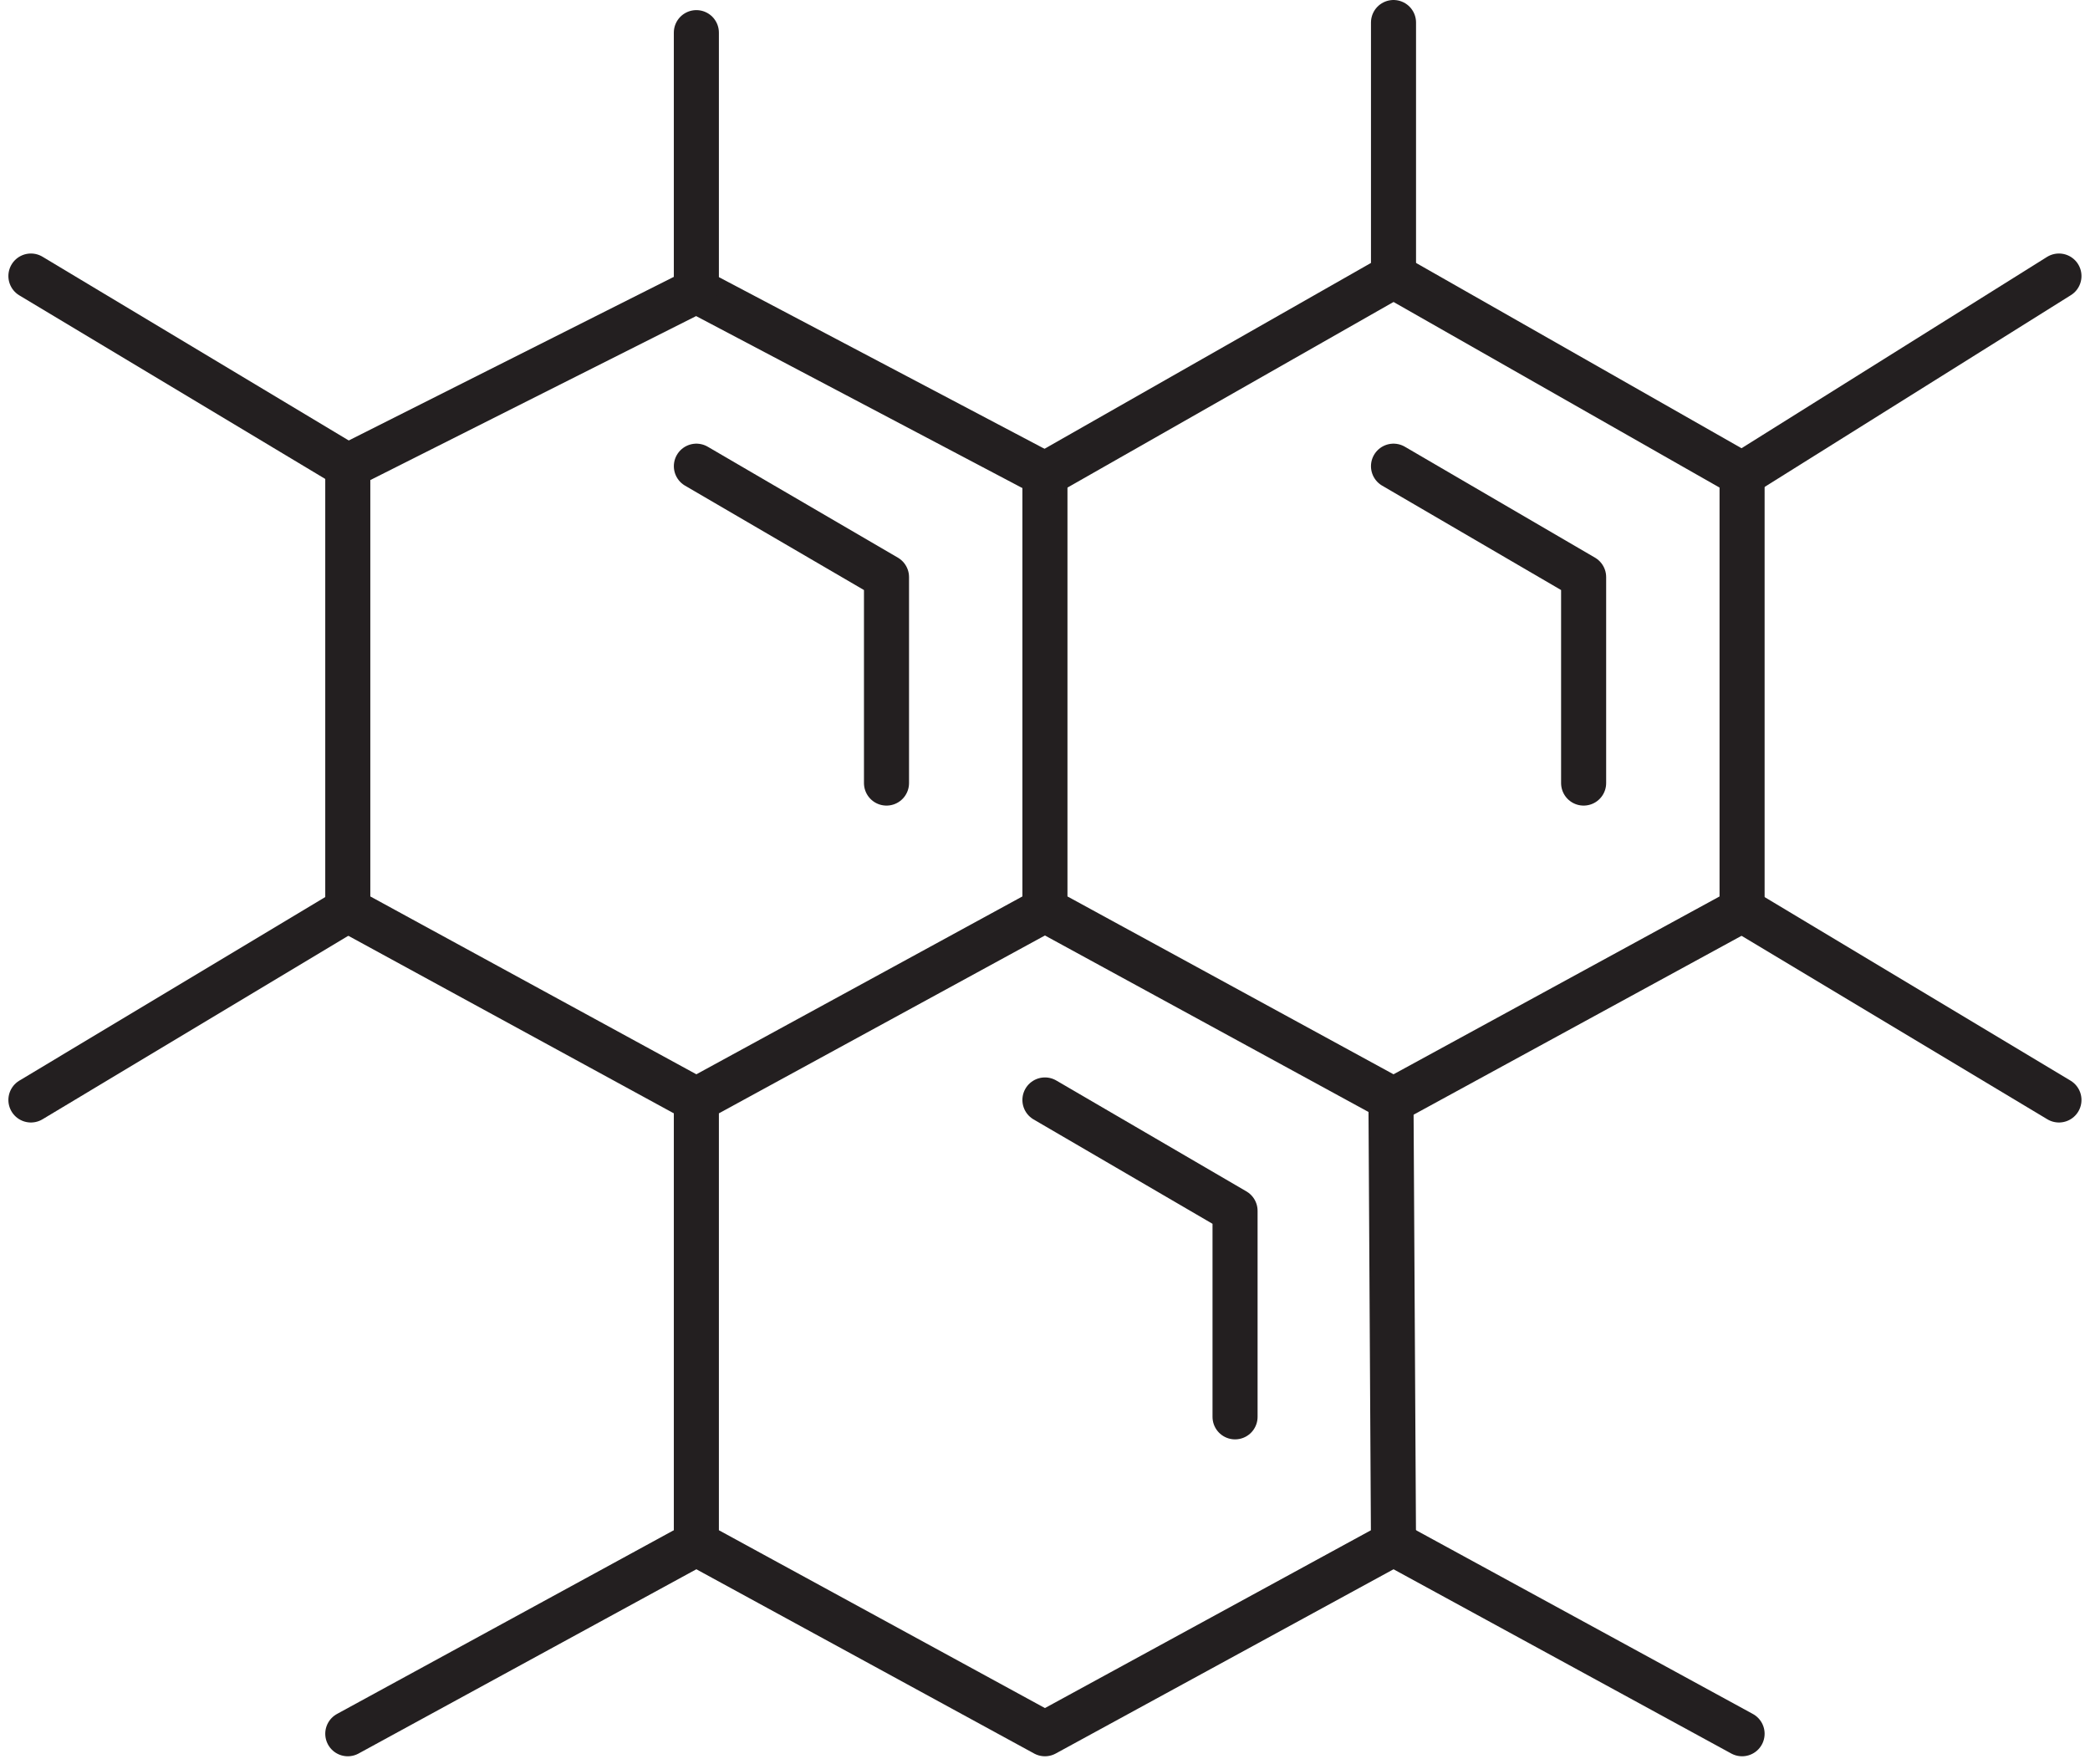 <svg xmlns="http://www.w3.org/2000/svg" width="92.75" height="78.294" viewBox="0 0 92.75 78.294">
  <g id="Molecules" transform="translate(-250.628 -51.031)">
    <path id="Path_8351" data-name="Path 8351" d="M305.437,113.906v-9.141L297,99.844" fill="none" stroke="#231f20" stroke-linecap="round" stroke-linejoin="round" stroke-width="2"/>
    <path id="Path_8352" data-name="Path 8352" d="M320.906,85.781V76.641l-8.437-4.922" fill="none" stroke="#231f20" stroke-linecap="round" stroke-linejoin="round" stroke-width="2"/>
    <path id="Path_8353" data-name="Path 8353" d="M289.969,85.781V76.641l-8.437-4.922" fill="none" stroke="#231f20" stroke-linecap="round" stroke-linejoin="round" stroke-width="2"/>
    <line id="Line_255" data-name="Line 255" x2="15.469" y2="8.438" transform="translate(312.469 119.531)" fill="none" stroke="#231f20" stroke-linecap="round" stroke-linejoin="round" stroke-width="2"/>
    <line id="Line_256" data-name="Line 256" x1="14.063" y1="8.438" transform="translate(327.937 91.406)" fill="none" stroke="#231f20" stroke-linecap="round" stroke-linejoin="round" stroke-width="2"/>
    <path id="Path_8354" data-name="Path 8354" d="M297,91.406l-15.469,8.438v19.688L297,127.969l15.469-8.437-.112-19.687" fill="none" stroke="#231f20" stroke-linecap="round" stroke-linejoin="round" stroke-width="2"/>
    <line id="Line_257" data-name="Line 257" x1="14.062" y2="8.438" transform="translate(252 91.406)" fill="none" stroke="#231f20" stroke-linecap="round" stroke-linejoin="round" stroke-width="2"/>
    <line id="Line_258" data-name="Line 258" y1="8.438" x2="15.469" transform="translate(266.062 119.531)" fill="none" stroke="#231f20" stroke-linecap="round" stroke-linejoin="round" stroke-width="2"/>
    <line id="Line_259" data-name="Line 259" x1="14.063" y2="8.806" transform="translate(327.937 63.281)" fill="none" stroke="#231f20" stroke-linecap="round" stroke-linejoin="round" stroke-width="2"/>
    <path id="Path_8355" data-name="Path 8355" d="M297,72.087V91.406l15.47,8.438,15.468-8.437V72.087L312.47,63.281" fill="none" stroke="#231f20" stroke-linecap="round" stroke-linejoin="round" stroke-width="2"/>
    <line id="Line_260" data-name="Line 260" x1="15.47" y2="8.806" transform="translate(297 63.281)" fill="none" stroke="#231f20" stroke-linecap="round" stroke-linejoin="round" stroke-width="2"/>
    <path id="Path_8356" data-name="Path 8356" d="M297,72.087l-15.469-8.154-15.469,7.786V91.406l15.469,8.438" fill="none" stroke="#231f20" stroke-linecap="round" stroke-linejoin="round" stroke-width="2"/>
    <line id="Line_261" data-name="Line 261" x1="14.062" y1="8.438" transform="translate(252 63.281)" fill="none" stroke="#231f20" stroke-linecap="round" stroke-linejoin="round" stroke-width="2"/>
    <line id="Line_262" data-name="Line 262" y1="11.25" transform="translate(312.469 52.031)" fill="none" stroke="#231f20" stroke-linecap="round" stroke-linejoin="round" stroke-width="2"/>
    <line id="Line_263" data-name="Line 263" y2="11.205" transform="translate(281.531 52.48)" fill="none" stroke="#231f20" stroke-linecap="round" stroke-linejoin="round" stroke-width="2"/>
  </g>
</svg>

